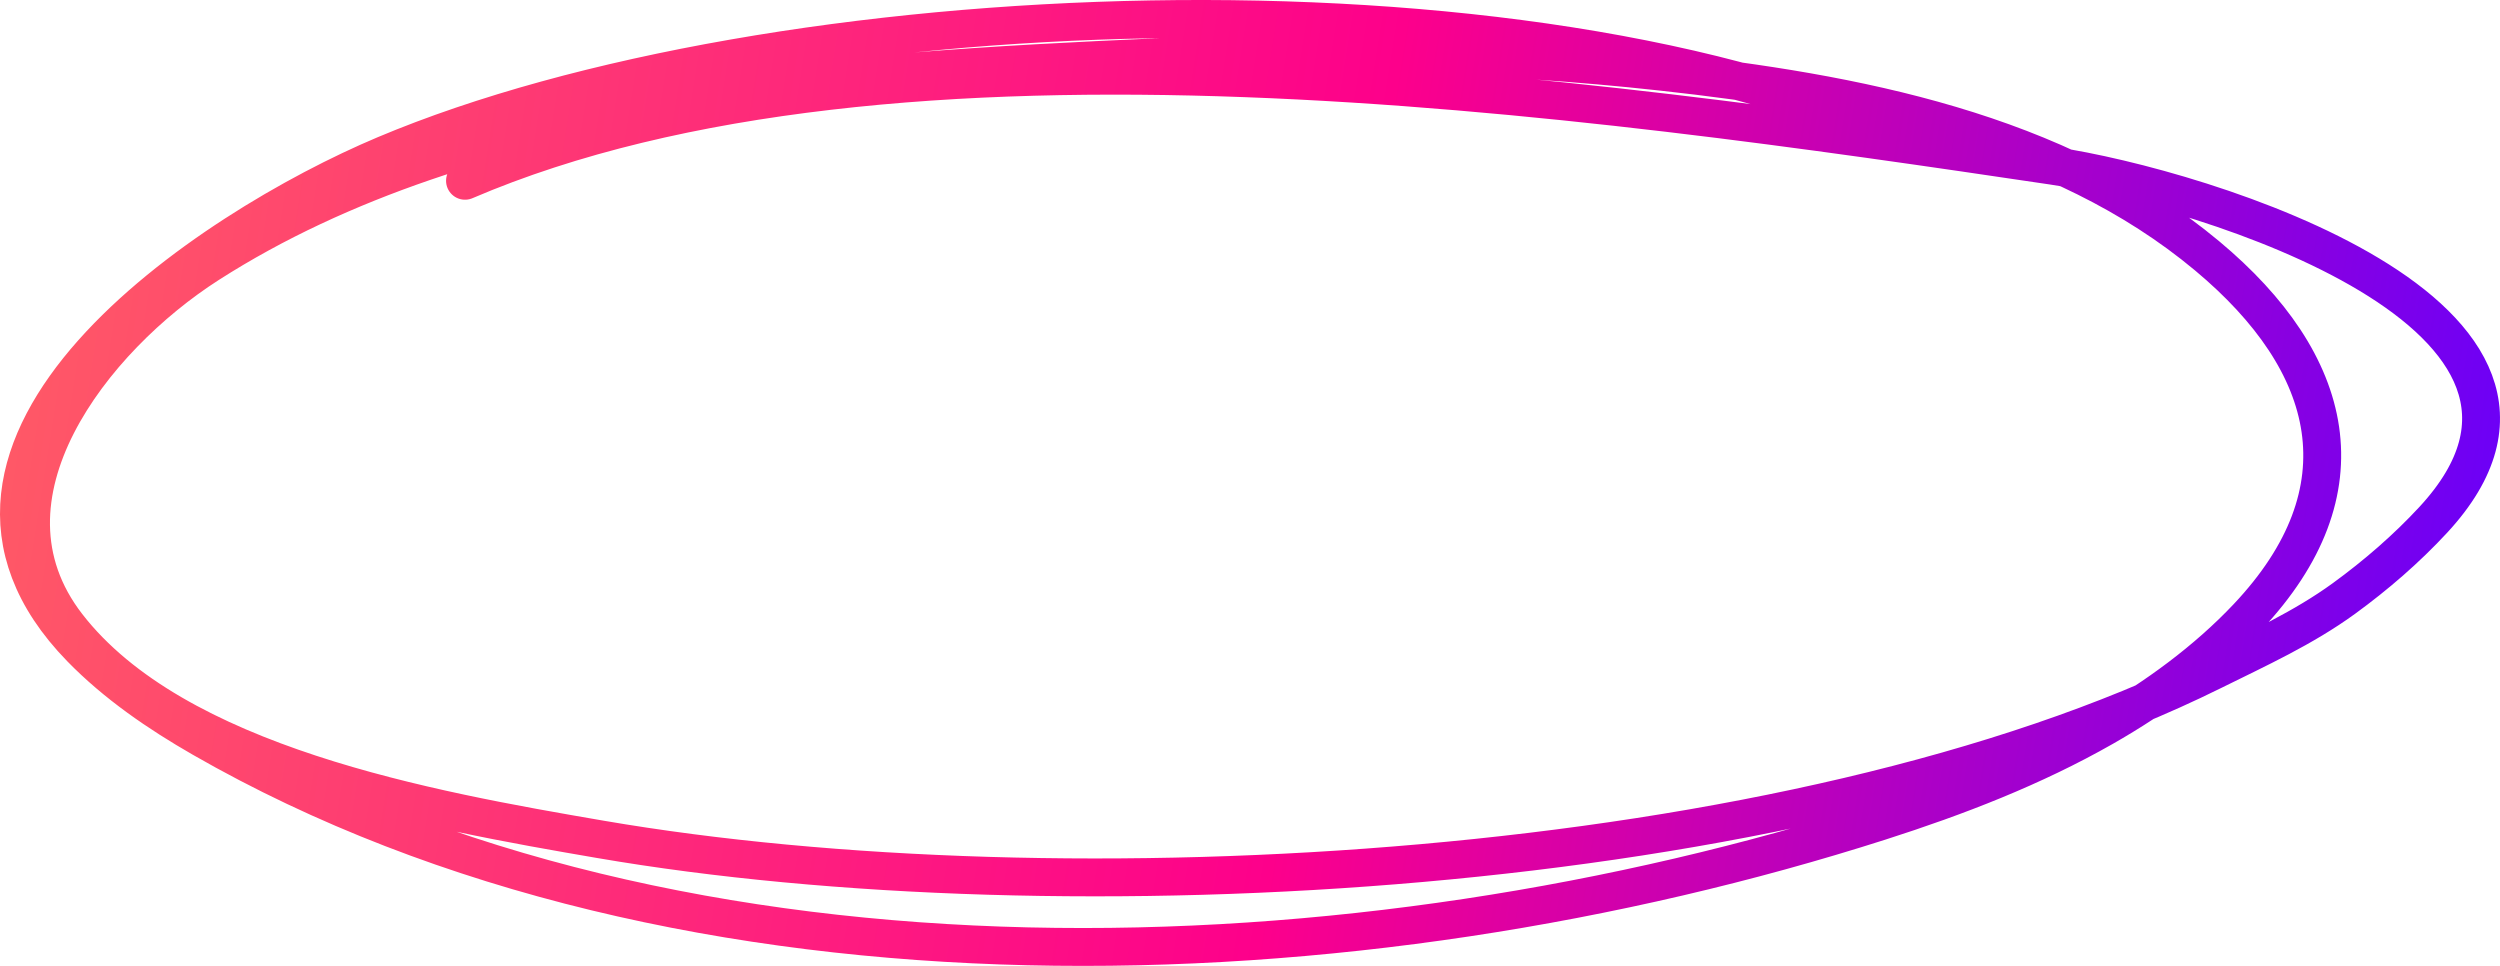 <svg width="132" height="51" viewBox="0 0 132 51" fill="none" xmlns="http://www.w3.org/2000/svg">
<path d="M101.429 7.733C80.685 -2.121 40.798 -0.454 20.324 8.169C10.999 12.096 -6.195 23.474 4.268 34.217C6.113 36.111 8.356 37.651 10.677 38.983C36.218 53.641 71.841 52.148 99.253 43.377C103.341 42.069 107.363 40.516 111.065 38.406C113.833 36.827 116.509 34.871 118.664 32.587C124.974 25.903 123.326 19.177 116.537 13.51C108.666 6.94 97.901 4.904 87.745 3.788C78.864 2.813 69.993 2.626 61.07 3.024C44.335 3.77 25.049 4.958 11.014 13.94C4.883 17.864 -1.703 26.248 3.552 33.033C9.246 40.386 22.673 42.767 31.703 44.318C56.066 48.504 94.614 46.429 116.805 35.444C119.198 34.26 121.622 33.156 123.763 31.598C125.454 30.367 127.074 28.964 128.479 27.445C138.435 16.682 116.218 9.914 108.383 8.752C83.734 5.095 47.252 -0.181 24.552 9.545" stroke="url(#paint0_linear_2208_956)" stroke-width="2" stroke-miterlimit="1.5" stroke-linecap="round" stroke-linejoin="round"/>
<defs>
<linearGradient id="paint0_linear_2208_956" x1="1" y1="1" x2="135.391" y2="22.326" gradientUnits="userSpaceOnUse">
<stop stop-color="#FF5C65"/>
<stop offset="0.531" stop-color="#FD008B"/>
<stop offset="1" stop-color="#6500FC"/>
</linearGradient>
</defs>
</svg>
